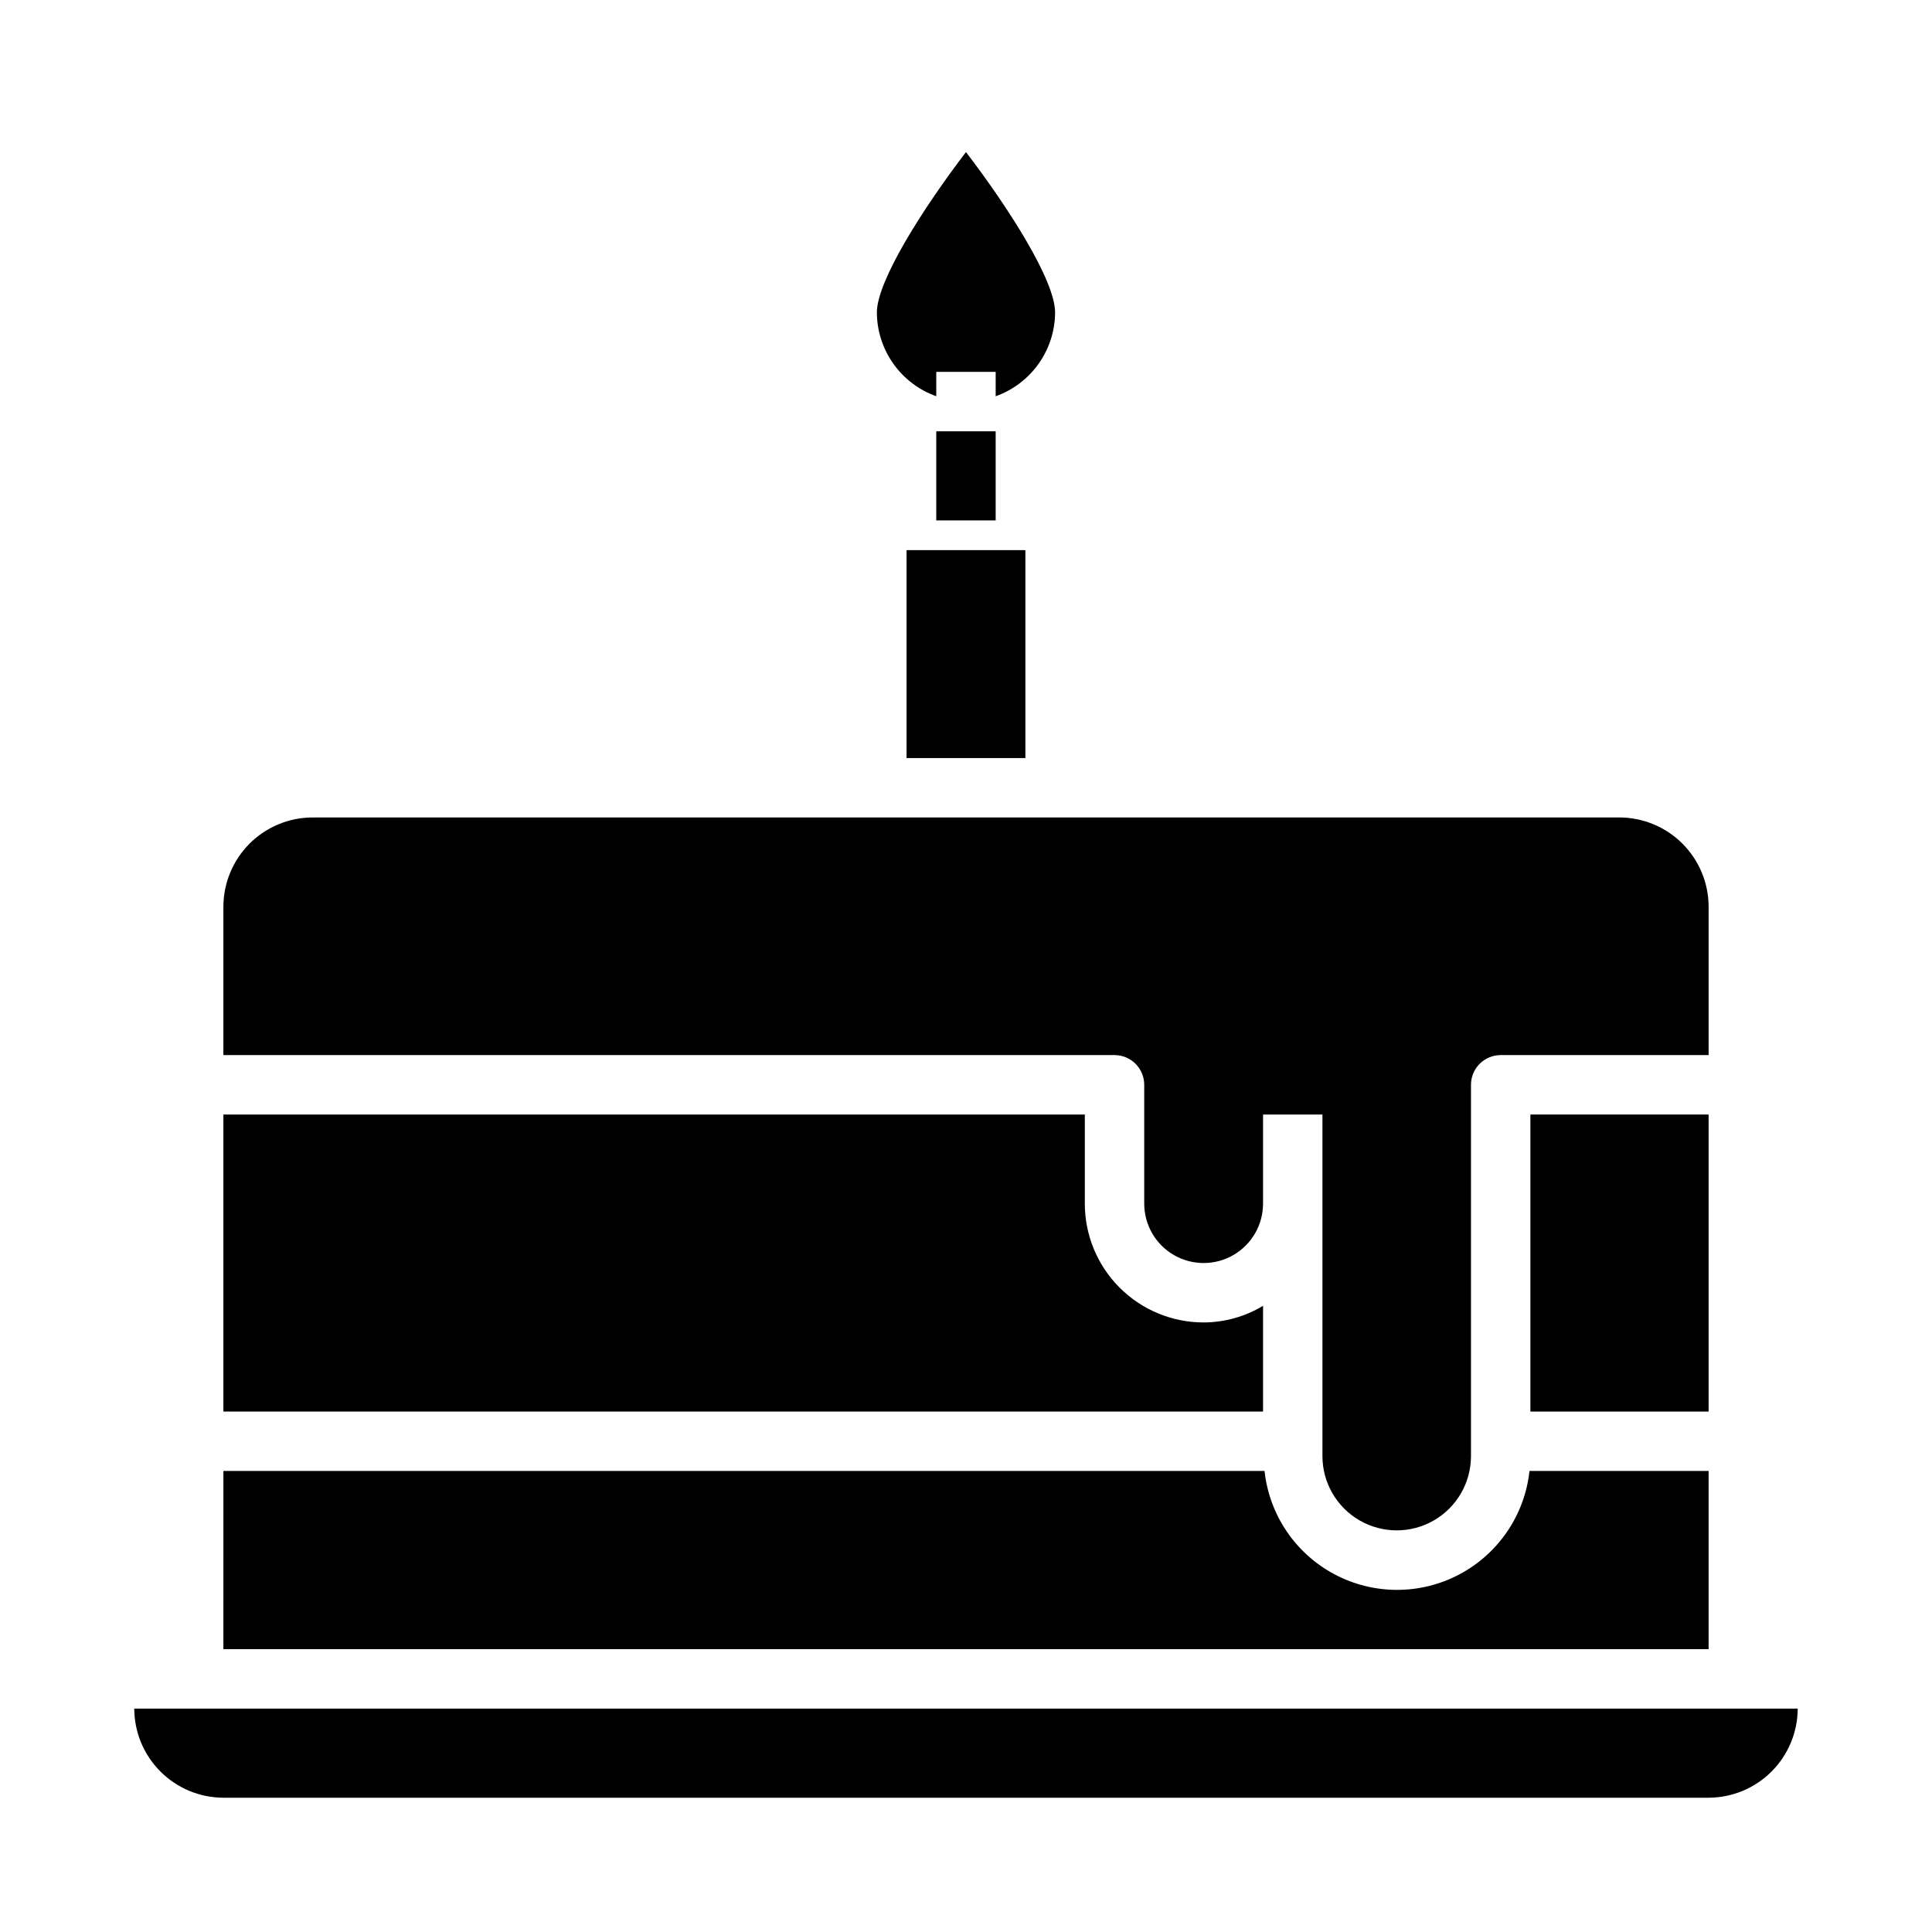 <?xml version="1.0" encoding="UTF-8"?>
<!-- Uploaded to: SVG Repo, www.svgrepo.com, Generator: SVG Repo Mixer Tools -->
<svg fill="#000000" width="800px" height="800px" version="1.1" viewBox="144 144 512 512" xmlns="http://www.w3.org/2000/svg">
 <g>
  <path d="m384.25 289.79h31.488v55.105h-31.488z"/>
  <path d="m179.58 596.8c0.02 6.258 2.512 12.25 6.938 16.676 4.426 4.426 10.422 6.922 16.68 6.938h393.6c6.258-0.016 12.25-2.512 16.676-6.938 4.426-4.426 6.922-10.418 6.938-16.676z"/>
  <path d="m203.2 423.61h236.16c2.086 0 4.09 0.832 5.566 2.309 1.477 1.477 2.305 3.477 2.305 5.566v31.488c0 5.621 3 10.82 7.871 13.633 4.871 2.812 10.875 2.812 15.746 0s7.871-8.012 7.871-13.633v-23.617h15.742v90.527c0 7.031 3.754 13.527 9.844 17.043 6.086 3.516 13.59 3.516 19.68 0 6.086-3.516 9.84-10.012 9.84-17.043v-98.398c0-4.348 3.523-7.875 7.871-7.875h55.105v-39.359c-0.02-6.258-2.516-12.254-6.938-16.68-4.426-4.422-10.422-6.918-16.68-6.938h-346.37c-6.258 0.02-12.254 2.516-16.676 6.938-4.426 4.426-6.922 10.422-6.938 16.68z"/>
  <path d="m549.57 439.36h47.23v78.719h-47.23z"/>
  <path d="m203.2 581.05h393.6v-47.23h-47.469c-1.262 11.645-8.215 21.91-18.562 27.398-10.348 5.488-22.746 5.488-33.094 0-10.352-5.488-17.305-15.754-18.562-27.398h-275.91z"/>
  <path d="m203.2 518.08h275.52v-28.023c-4.754 2.863-10.195 4.387-15.742 4.406-8.352 0-16.363-3.316-22.266-9.223-5.906-5.902-9.223-13.914-9.223-22.262v-23.617h-228.29z"/>
  <path d="m376.38 226.81c0.023 4.871 1.551 9.613 4.367 13.586 2.816 3.973 6.789 6.981 11.375 8.613v-6.453h15.742v6.453h0.004c4.586-1.633 8.559-4.641 11.375-8.613 2.82-3.973 4.344-8.715 4.367-13.586 0-8.5-12.359-27.789-23.617-42.508-11.254 14.723-23.613 34.086-23.613 42.508z"/>
  <path d="m392.12 258.3h15.742v23.617h-15.742z"/>
 </g>
</svg>